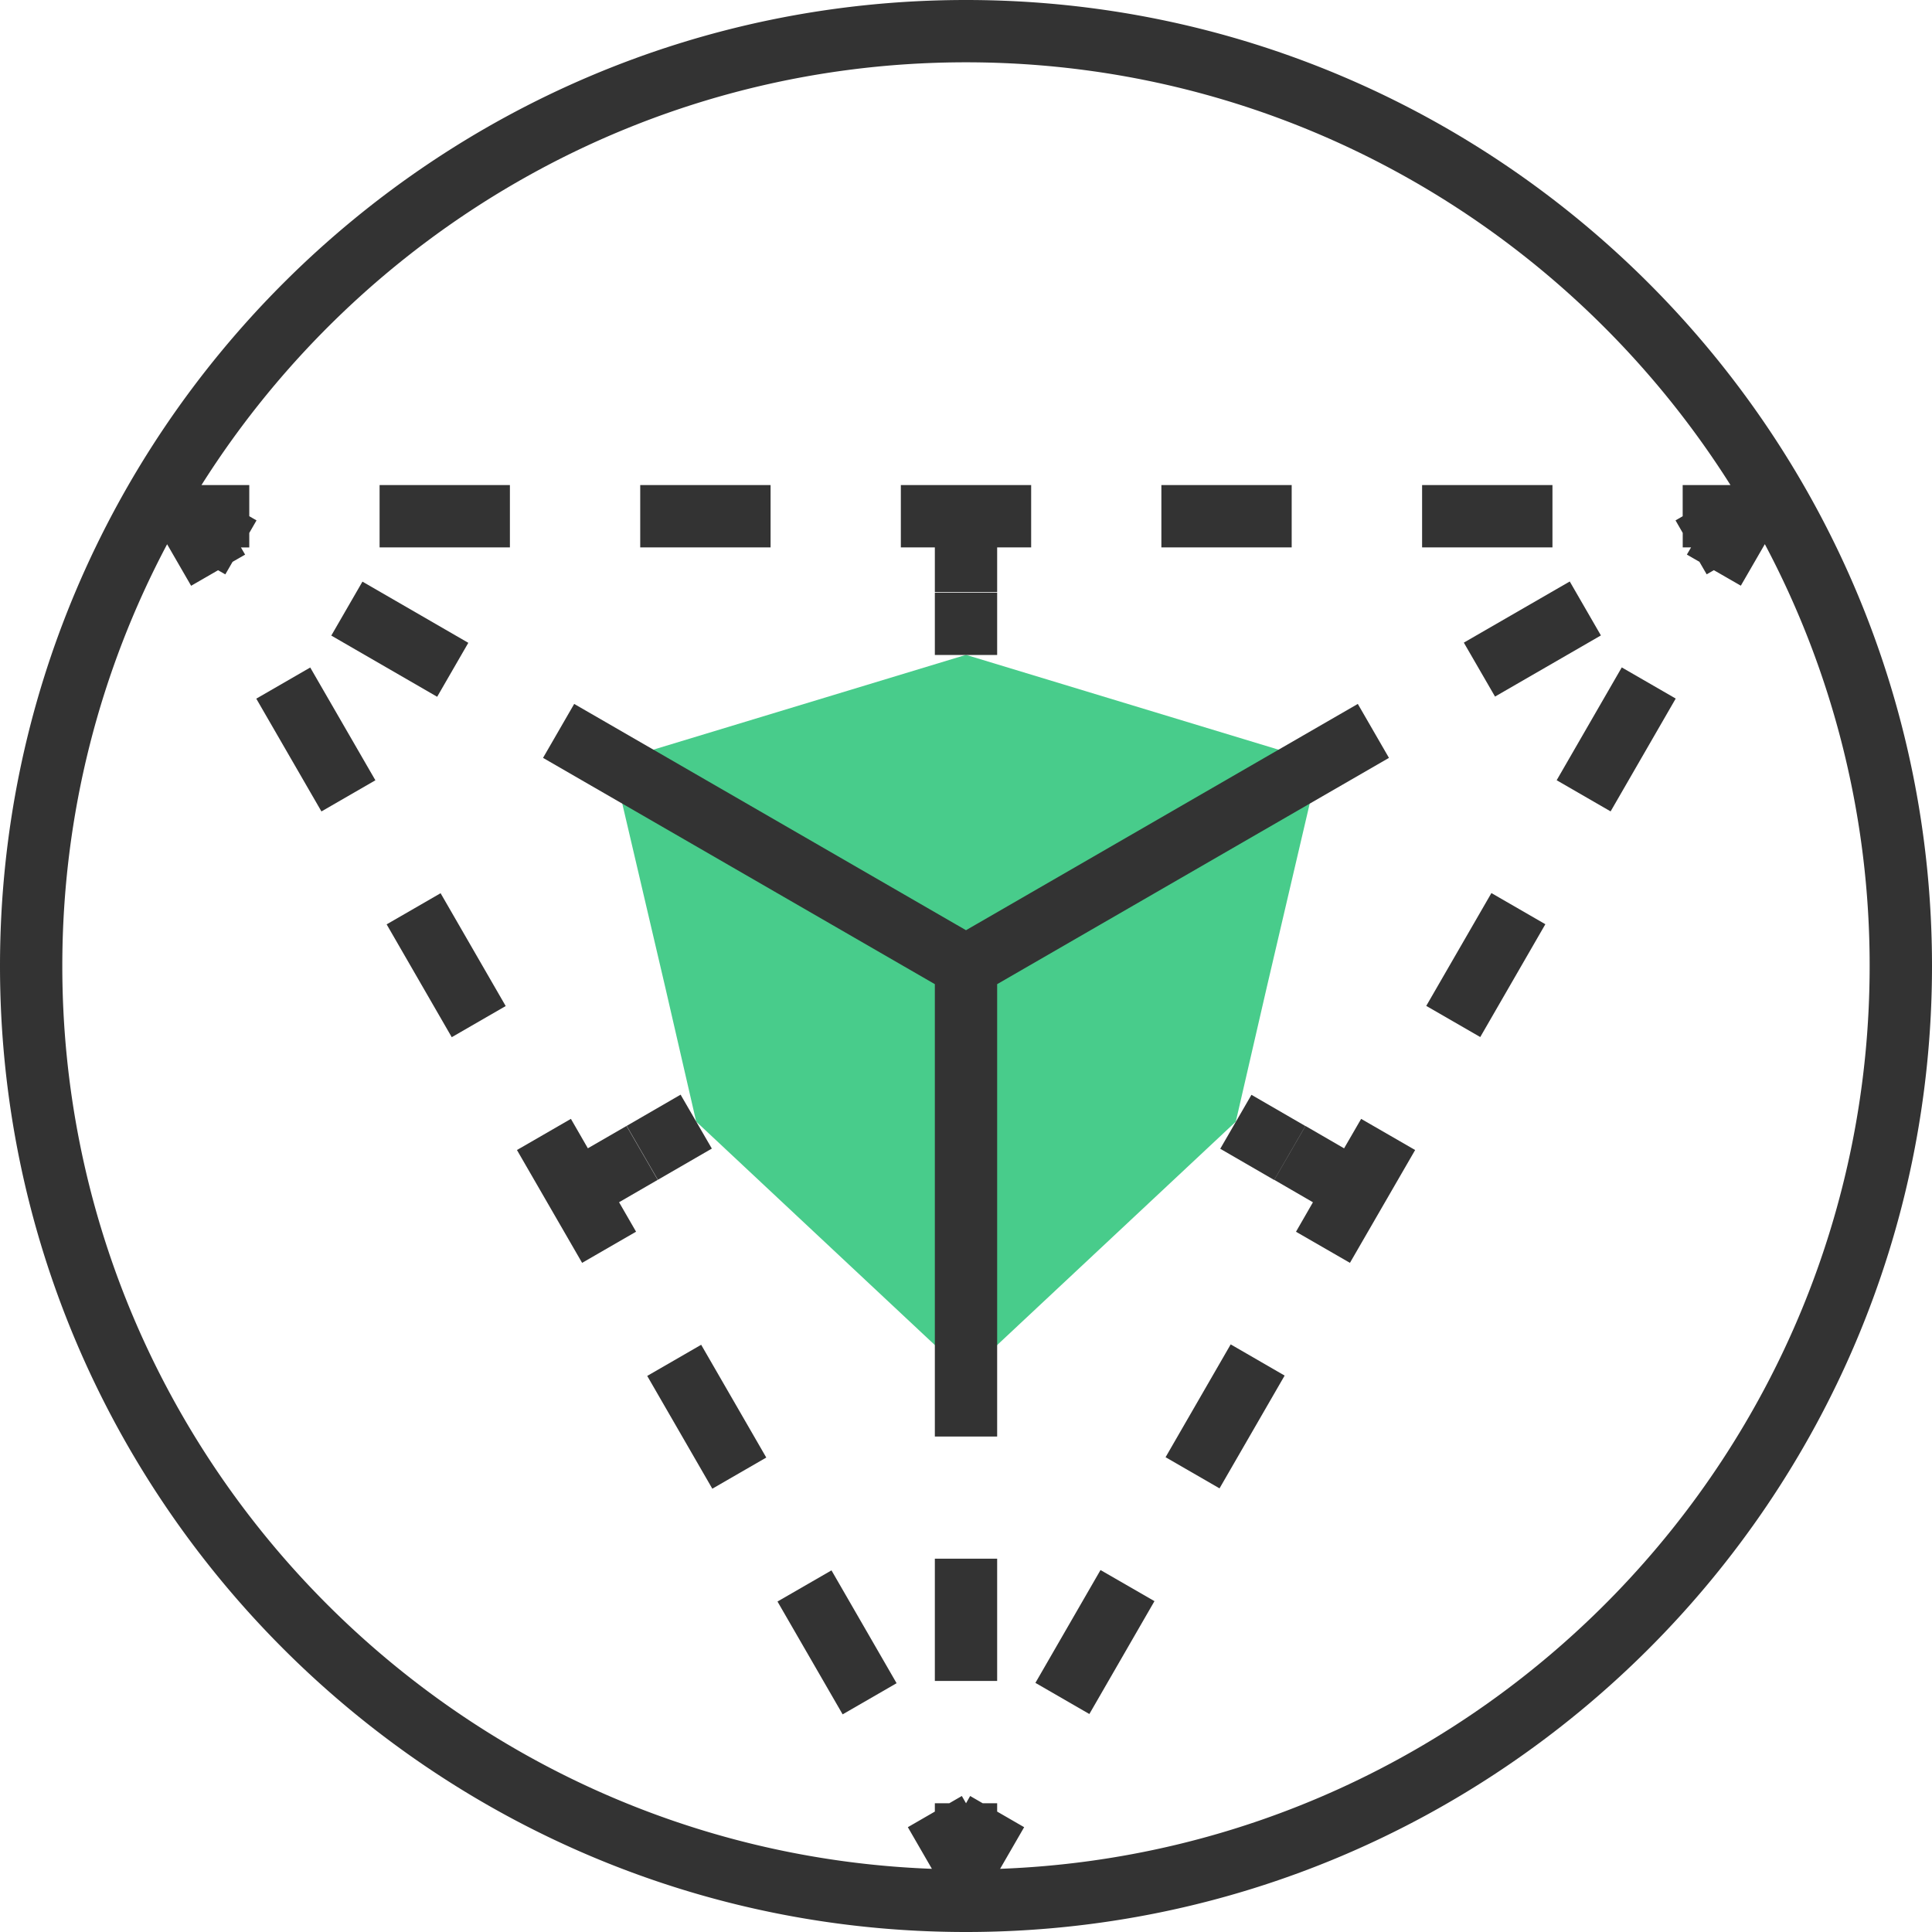 <svg xmlns="http://www.w3.org/2000/svg" width="40" height="40" viewBox="0 0 40 40">
    <g fill="none" fill-rule="nonzero">
        <path fill="#48CC8B" d="M14.414 23.222l-.642-2.788-1.09-4.657L20 13.558l7.317 2.22-1.09 4.663-.641 2.782L20 28.452z"/>
        <g fill="#333">
            <path d="M20 0C8.972 0 0 8.972 0 20s8.972 20 20 20 20-8.972 20-20S31.028 0 20 0zm.706 38.692l.498-.862-.559-.323v-.173h-.3l-.259-.15-.085.15H20l-.086-.15-.259.15h-.3v.173l-.559.323.498.862C9.304 38.319 1.29 30.079 1.29 20c0-3.153.787-6.124 2.17-8.732l.497.86.558-.322.15.086.15-.26.26-.149-.087-.149h.173v-.3l.15-.26-.15-.086v-.645h-.99C7.489 4.79 13.342 1.29 20 1.29c6.658 0 12.512 3.5 15.828 8.753h-.99v.645l-.148.086.149.259v.3h.173l-.087.149.26.15.15.259.149-.086.558.321.497-.86A18.586 18.586 0 0 1 38.709 20c0 10.08-8.013 18.319-18.003 18.692z"/>
            <path d="M15.865 30.177l-1.117.645-1.348-2.335 1.117-.645zM7.772 16.155l-1.117.645-1.349-2.335 1.117-.645zM10.47 20.829l-1.117.645-1.348-2.336 1.117-.645zM18.563 34.849l-1.117.645-1.349-2.336 1.118-.645zM13.255 10.043h2.699v1.29h-2.699zM7.859 10.043h2.698v1.29H7.859zM24.045 10.043h2.698v1.29h-2.698zM29.443 10.043h2.699v1.29h-2.699zM23.902 33.15l-1.348 2.337-1.117-.645 1.348-2.336zM34.694 14.463l-1.348 2.336-1.117-.645 1.348-2.336zM31.995 19.135l-1.348 2.336-1.118-.645 1.349-2.336zM26.597 28.48l-1.348 2.335-1.117-.645 1.348-2.336zM27.828 23.775l-.799-.463-.646 1.116.8.464-.351.61 1.117.644 1.35-2.336-1.118-.645zM19.355 32.271h1.29v2.531h-1.29zM9.696 13.309l-.645 1.117-2.192-1.267.645-1.117zM27.026 23.313l-.646 1.117-1.116-.646.646-1.117zM14.738 23.78l-1.117.646-.646-1.116 1.116-.646zM13.617 24.428l-.646-1.116-.8.462-.351-.609-1.117.645 1.349 2.336 1.117-.645-.352-.61zM33.145 13.156l-2.192 1.266-.646-1.117 2.193-1.266zM28.757 15.691l-.645-1.117-1.117.645L20 19.259l-6.995-4.04-1.117-.645-.645 1.117 1.117.645 6.995 4.04v9.366h1.29v-9.366l6.995-4.04 1.117-.645zM20 20.003v-.014.014zM19.355 12.271h1.29v1.29h-1.29zM19.355 12.258h1.29v-.925h.704v-1.29h-2.698v1.29h.704z"/>
        </g>
    </g>
</svg>
